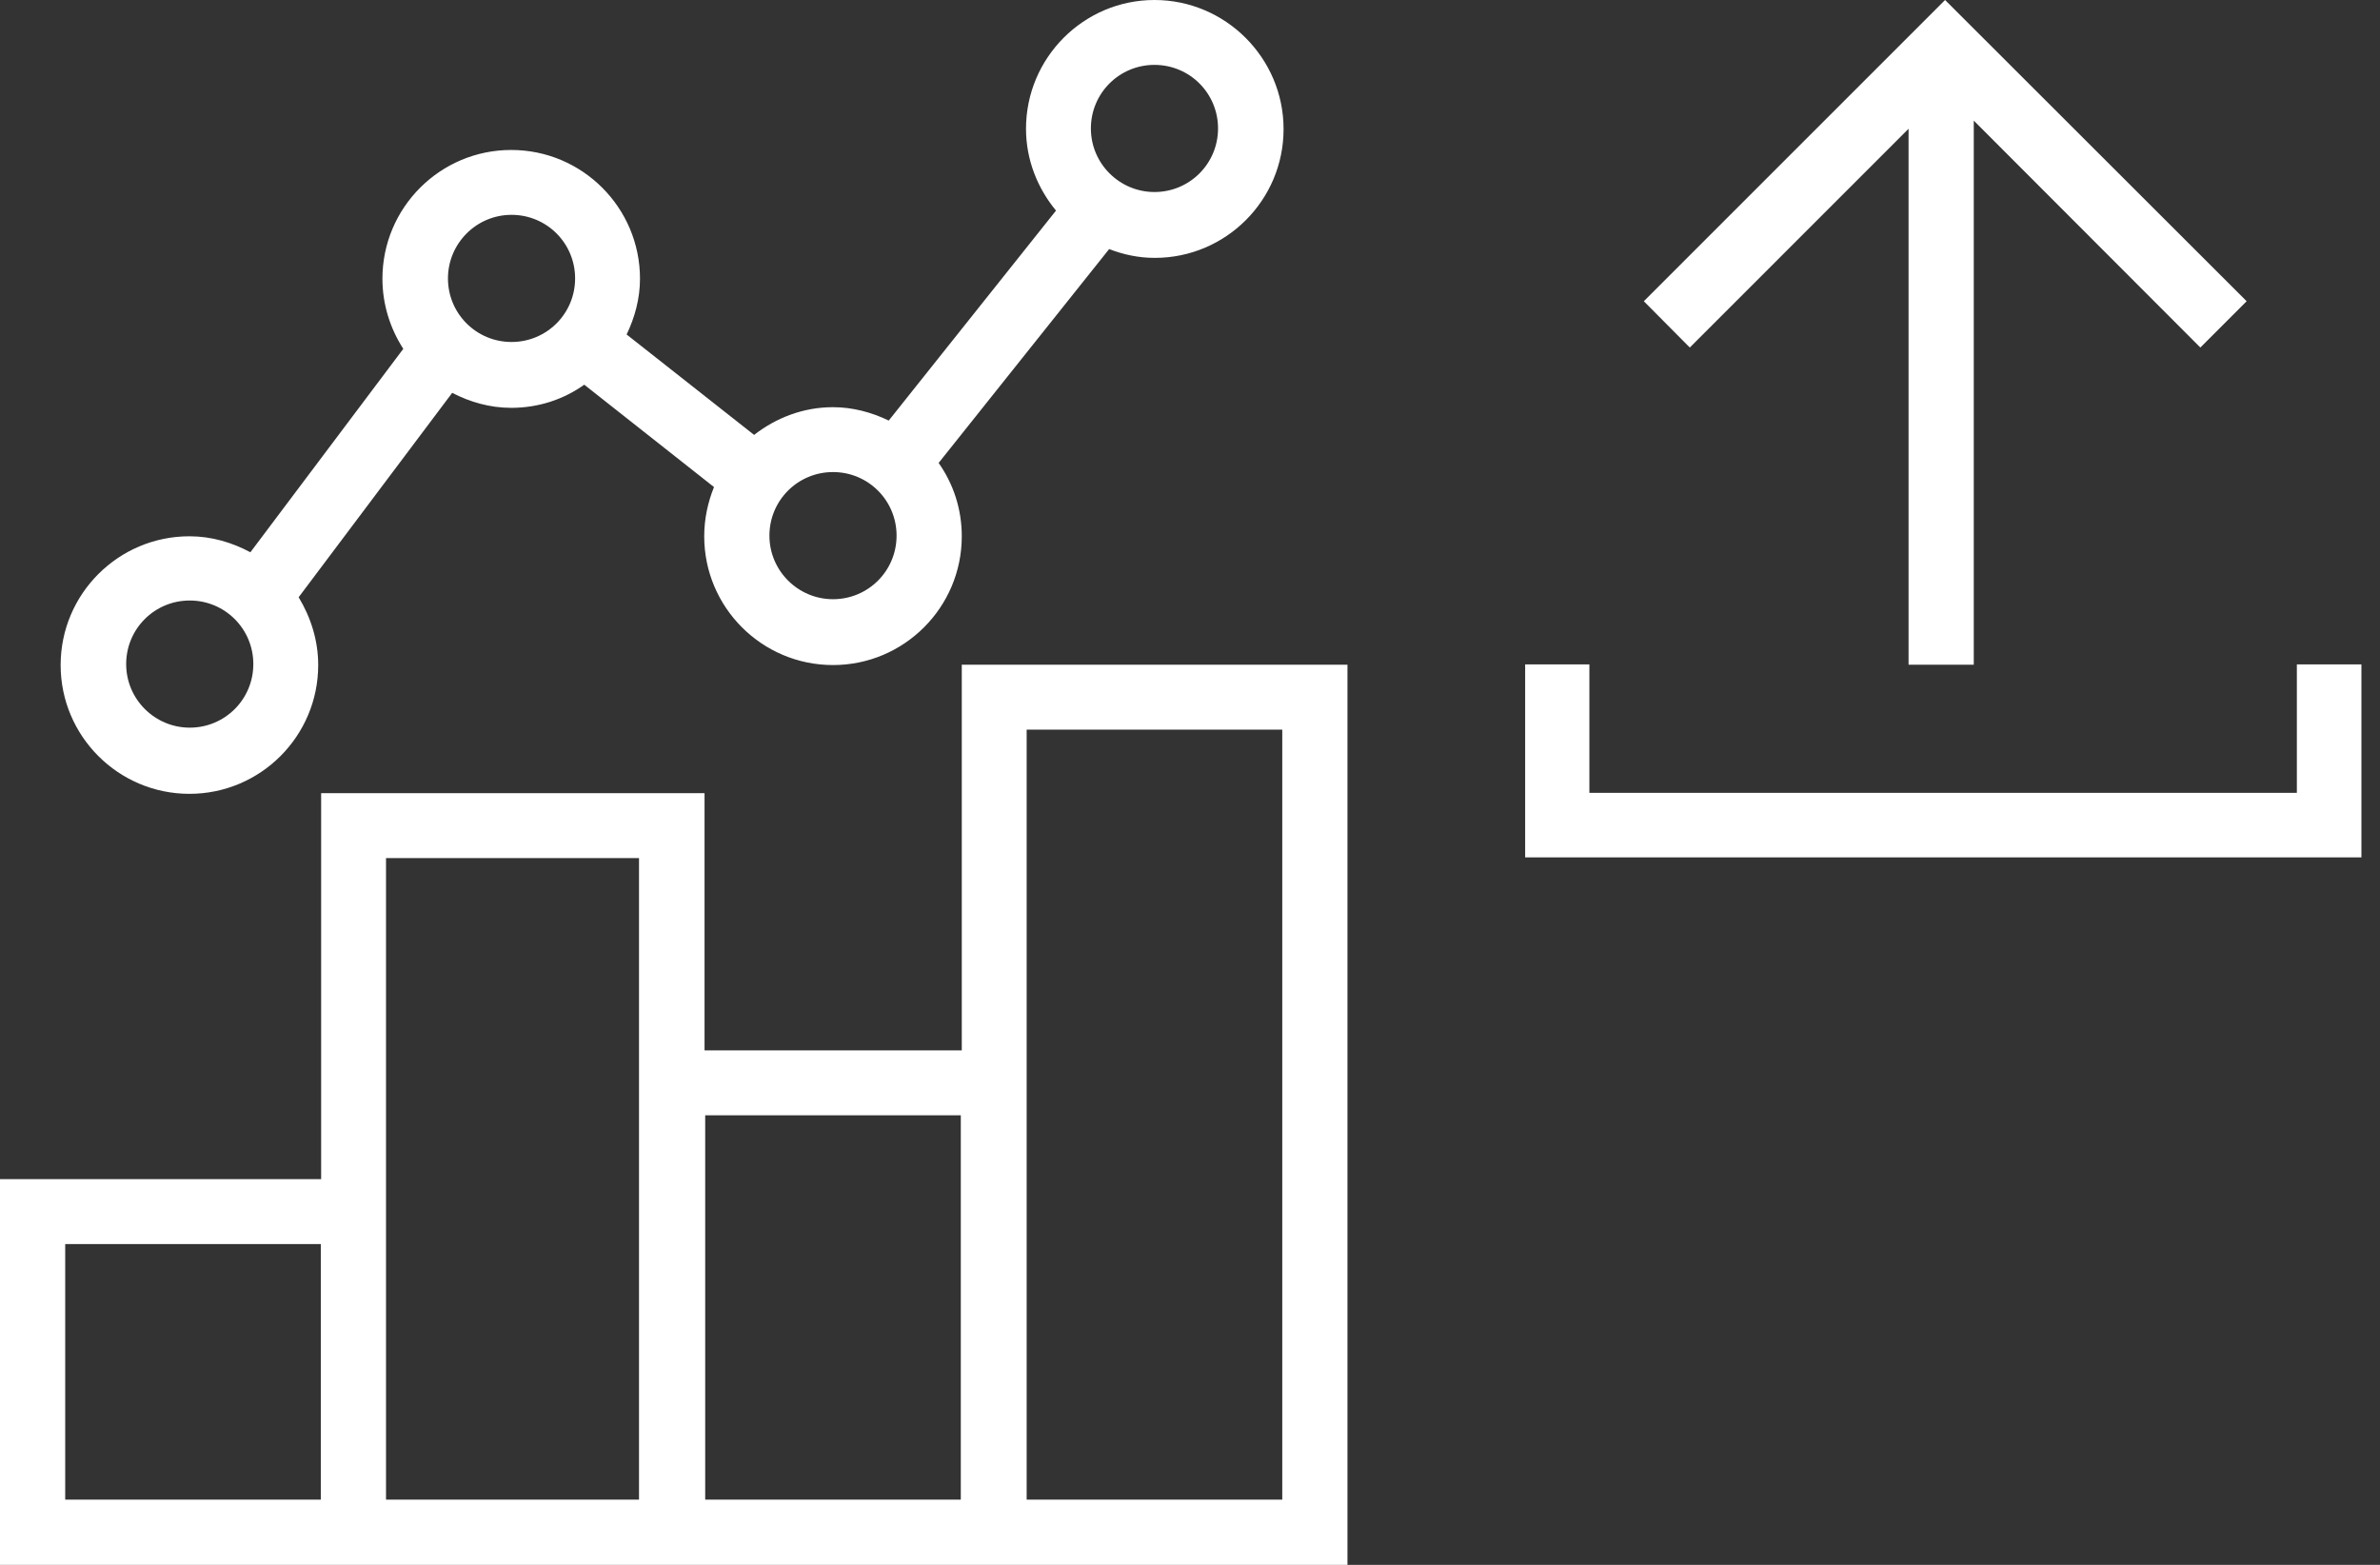 <svg width="73" height="48" viewBox="0 0 73 48" fill="none" xmlns="http://www.w3.org/2000/svg">
<rect x="0" y="0" width="73" height="48" fill="#333333" stroke="none"/>
<g clip-path="url(#clip0_3690_83002)">
<path fill-rule="evenodd" clip-rule="evenodd" d="M31.47 3.95C31.47 1.77 33.24 0 35.41 0C37.59 0 39.37 1.78 39.37 3.96C39.37 6.14 37.6 7.91 35.42 7.91C34.92 7.91 34.46 7.81 34.02 7.64L28.79 14.2C29.24 14.84 29.5 15.61 29.5 16.45C29.5 18.63 27.73 20.4 25.55 20.4C23.37 20.4 21.6 18.63 21.6 16.45C21.6 15.92 21.71 15.41 21.9 14.94L17.92 11.8C17.29 12.25 16.52 12.51 15.68 12.51C15.02 12.51 14.41 12.33 13.87 12.05L9.16 18.32C9.53 18.93 9.76 19.64 9.76 20.4C9.76 22.58 7.99 24.35 5.81 24.35C3.63 24.35 1.86 22.58 1.86 20.4C1.86 18.22 3.63 16.45 5.81 16.45C6.49 16.45 7.12 16.64 7.68 16.94L12.37 10.7C11.97 10.08 11.73 9.34 11.73 8.55C11.73 6.37 13.5 4.6 15.68 4.6C17.86 4.6 19.63 6.37 19.63 8.55C19.63 9.16 19.47 9.74 19.22 10.26L23.13 13.34C23.8 12.82 24.63 12.49 25.55 12.49C26.16 12.49 26.74 12.65 27.26 12.9L32.39 6.46C31.83 5.78 31.47 4.91 31.47 3.95ZM3.87 20.37C3.87 21.45 4.75 22.32 5.82 22.32C6.9 22.32 7.77 21.45 7.77 20.37C7.77 19.29 6.9 18.42 5.82 18.42C4.74 18.42 3.87 19.29 3.87 20.37ZM15.69 6.59C14.61 6.59 13.74 7.47 13.74 8.54C13.74 9.62 14.61 10.49 15.69 10.49C16.77 10.49 17.64 9.62 17.64 8.54C17.64 7.46 16.77 6.59 15.69 6.59ZM23.6 16.43C23.6 17.51 24.48 18.38 25.55 18.38C26.63 18.38 27.5 17.51 27.5 16.43C27.5 15.35 26.63 14.48 25.55 14.48C24.47 14.48 23.6 15.35 23.6 16.43ZM33.46 3.94C33.46 5.02 34.34 5.89 35.41 5.89C36.49 5.89 37.36 5.02 37.36 3.94C37.36 2.86 36.49 1.99 35.41 1.99C34.33 1.99 33.46 2.86 33.46 3.94ZM58.54 20.39V3.95L51.83 10.66L50.42 9.24L59.66 0L68.91 9.24L67.49 10.66L60.54 3.7V20.39H58.54ZM70.45 20.38V24.32H48.75V20.38H46.78V24.32V26.3H72.43V24.32V20.38H70.45ZM29.5 20.39V20.38L29.49 20.39H29.5ZM29.5 32.22V20.39H41.33V48.01H0V36.17H9.85V24.33H21.61V32.22H29.5ZM2 46H9.84V38.16H2V46ZM11.84 46H19.6V26.32H11.84V46ZM21.63 46H29.47V34.21H21.63V46ZM31.49 46H39.33V22.38H31.49V46Z" fill="white"/>
</g>
<defs>
<clipPath id="clip0_3690_83002">
<rect width="72.51" height="48" fill="white"/>
</clipPath>
</defs>
</svg>
